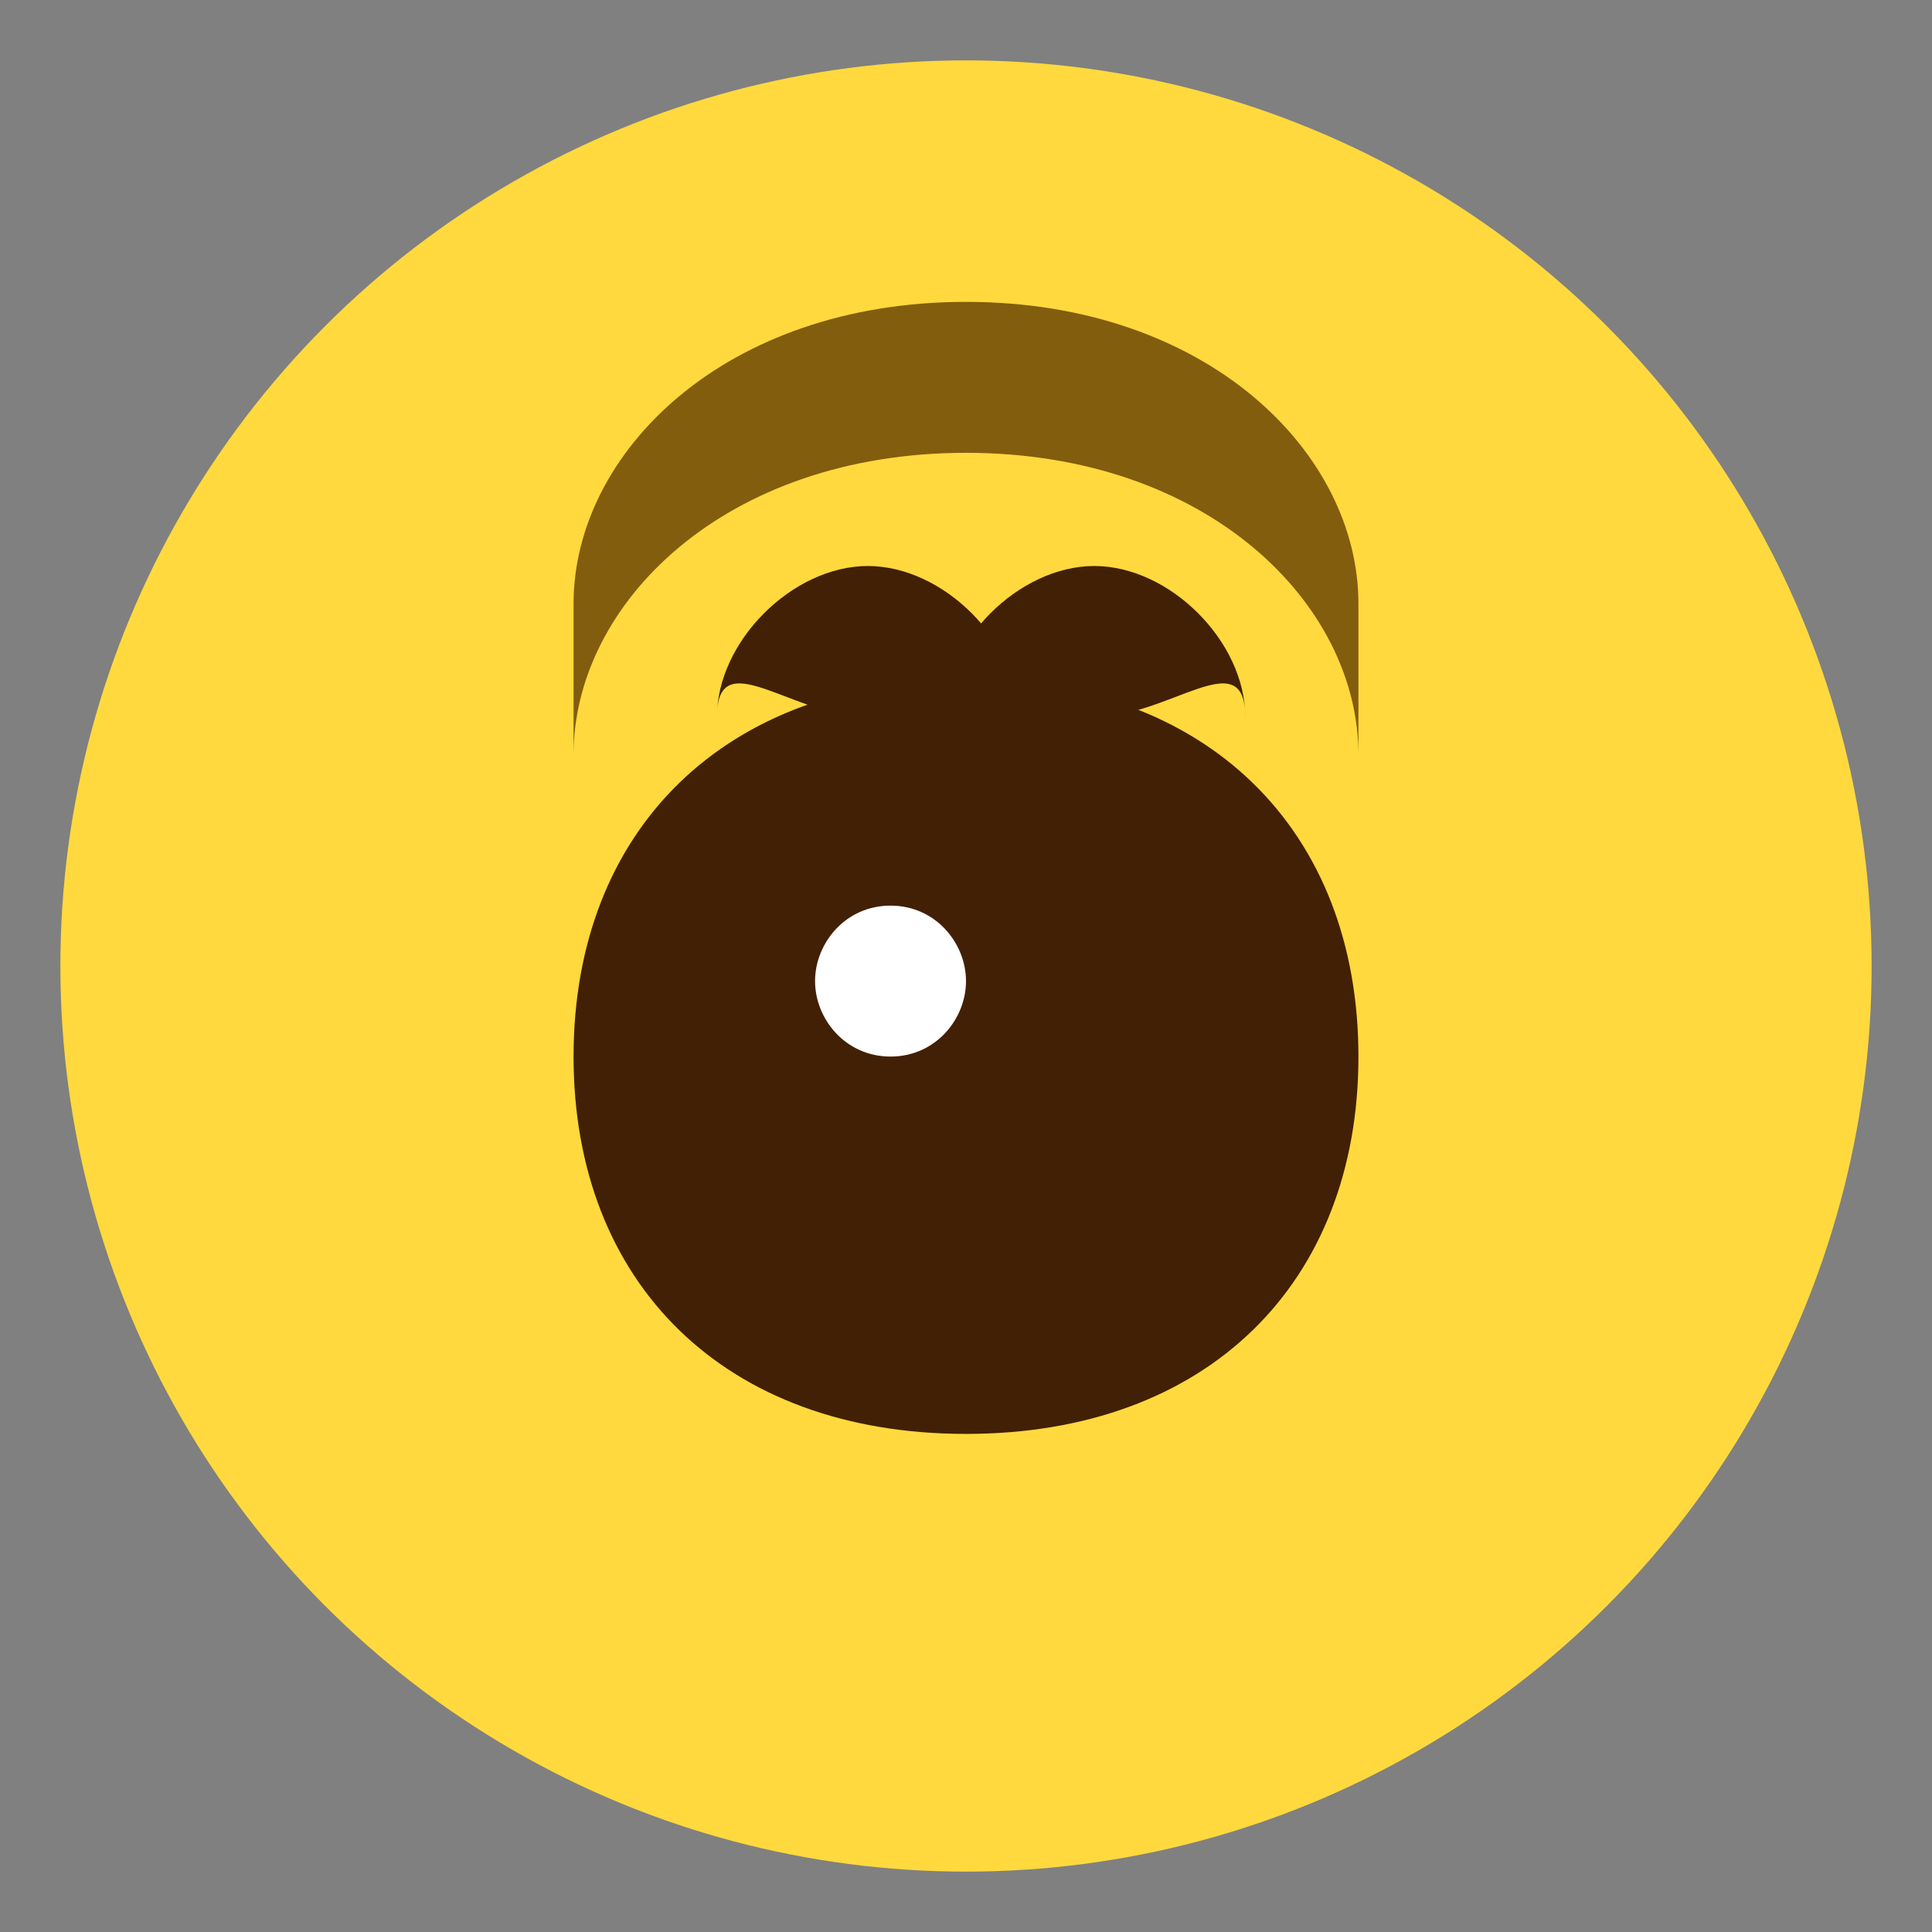 <?xml version="1.0" encoding="UTF-8"?>
<svg width="256px" height="256px" viewBox="0 0 256 256" version="1.1" xmlns="http://www.w3.org/2000/svg">
    <rect x="0" y="0" width="256" height="256" fill="#808080" stroke="none"/>
    <g>
        <circle fill="#FFD93D" cx="128" cy="128" r="120"/>
        <path fill="#422006" d="M128,90 C160,90 180,110 180,140 C180,170 160,190 128,190 C96,190 76,170 76,140 C76,110 96,90 128,90 Z"/>
        <path fill="#825D0E" d="M76,80 C76,60 96,40 128,40 C160,40 180,60 180,80 L180,100 C180,80 160,60 128,60 C96,60 76,80 76,100 L76,80 Z"/>
        <path fill="#FFFFFF" d="M108,130 C108,125 112,120 118,120 C124,120 128,125 128,130 C128,135 124,140 118,140 C112,140 108,135 108,130 Z"/>
        <path fill="#422006" d="M95,95 C95,85 105,75 115,75 C125,75 135,85 135,95 L115,95 C105,95 95,85 95,95 Z"/>
        <path fill="#422006" d="M165,95 C165,85 155,75 145,75 C135,75 125,85 125,95 L145,95 C155,95 165,85 165,95 Z"/>
    </g>
</svg>